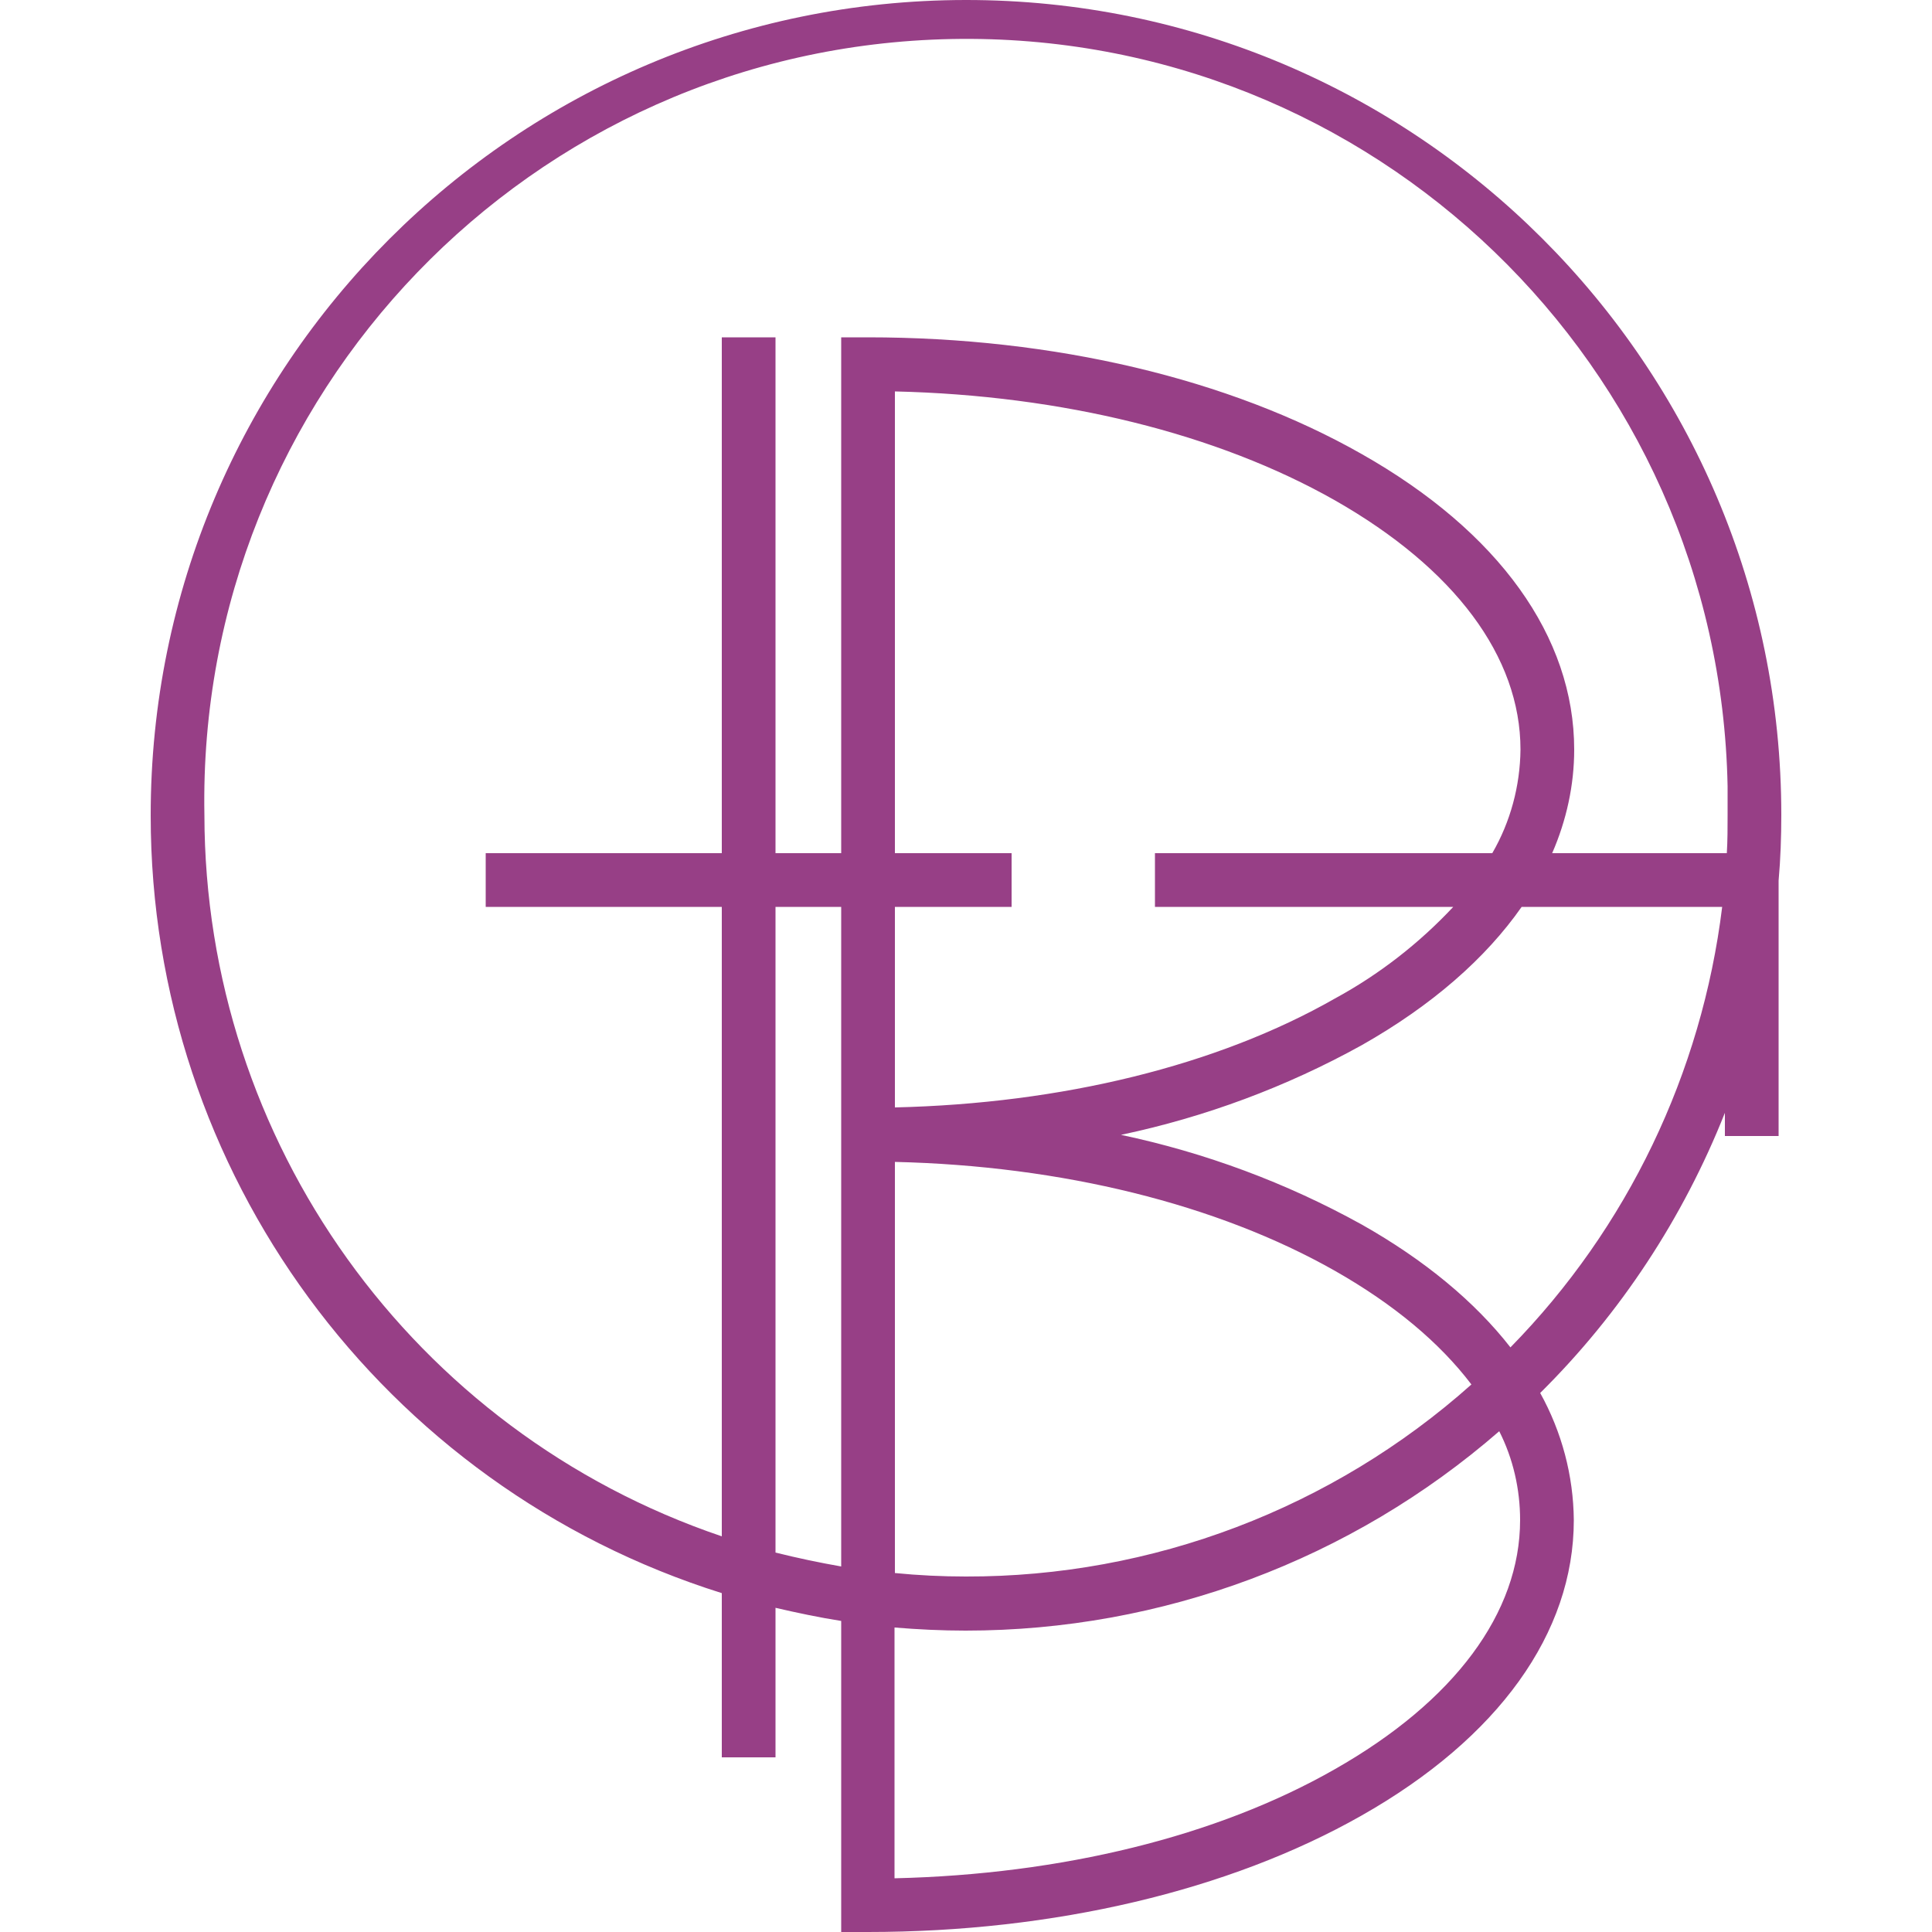 <?xml version="1.0" encoding="utf-8"?>
<!-- Generator: Adobe Illustrator 25.4.1, SVG Export Plug-In . SVG Version: 6.00 Build 0)  -->
<svg version="1.1" id="Ebene_1" xmlns="http://www.w3.org/2000/svg" xmlns:xlink="http://www.w3.org/1999/xlink" x="0px" y="0px"
	 viewBox="0 0 500 500" style="enable-background:new 0 0 500 500;" xml:space="preserve">
<style type="text/css">
	.st0{fill:none;}
	.st1{fill:#973F86;}
</style>
<rect class="st0" width="500" height="500"/>
<path id="Geistliche_Begleitung_Fläche_lila" class="st1" d="M461,210.9C461,94.4,366.4-0.1,249.9,0C133.4,0.1,38.9,94.6,39,211.1
	c0,92.2,59.9,173.6,147.8,201.2v42.5h13.9v-38.7c5.6,1.3,11.3,2.5,17,3.4V500h6.9c48.1,0,93.5-10.7,127.7-30.1
	c35.5-20.1,55-47.3,55-76.5c-0.1-11.5-3.1-22.8-8.7-32.9c20.8-20.6,37-45.3,47.8-72.5v6h13.9v-66.1C460.8,222.3,461,216.6,461,210.9
	z M52.9,210.9c-2-108.8,84.5-198.7,193.4-200.8s198.7,84.5,200.8,193.4c0,2.5,0,4.9,0,7.4c0,3.3,0,6.6-0.2,9.9h-45.2
	c3.7-8.5,5.7-17.6,5.7-26.8c0-29.2-19.5-56.4-55-76.5C318.1,98,272.8,87.3,224.6,87.3h-6.9v133.5h-17V87.3h-13.9v133.5h-61.1v13.9
	h61.1v162.9C106.8,370.5,53,295.4,52.9,210.9L52.9,210.9z M376.1,234.7c-8.9,9.5-19.2,17.5-30.6,23.7
	c-30.5,17.4-70.7,27.2-113.9,28.2v-51.9h30.2v-13.9h-30.2V101.3c43.2,1,83.4,10.9,113.9,28.2c30.9,17.6,48,40.4,48,64.5
	c-0.1,9.4-2.6,18.7-7.3,26.8h-87.3v13.9H376.1z M345.5,328.9c15.3,8.7,27.1,18.6,35.3,29.4c-36,32.1-82.6,49.8-130.8,49.7
	c-6.2,0-12.3-0.3-18.4-0.9V300.7C274.7,301.7,315,311.6,345.5,328.9z M200.7,401.8V234.7h17v170.7
	C212,404.4,206.3,403.2,200.7,401.8L200.7,401.8z M393.4,393.4c0,24-17,46.9-48,64.5c-30.5,17.4-70.7,27.2-113.9,28.2v-64.9
	c6.1,0.5,12.2,0.8,18.4,0.8c50.8,0,99.8-18.3,138.1-51.6C391.6,377.5,393.4,385.4,393.4,393.4L393.4,393.4z M390.9,348.7
	c-9.2-11.8-22.2-22.6-38.5-31.8c-19.5-10.8-40.5-18.6-62.3-23.2c21.8-4.6,42.8-12.4,62.3-23.2c18.2-10.3,32.1-22.5,41.4-35.8h51.9
	C440.4,277.7,421.2,317.8,390.9,348.7L390.9,348.7z"/>
</svg>
